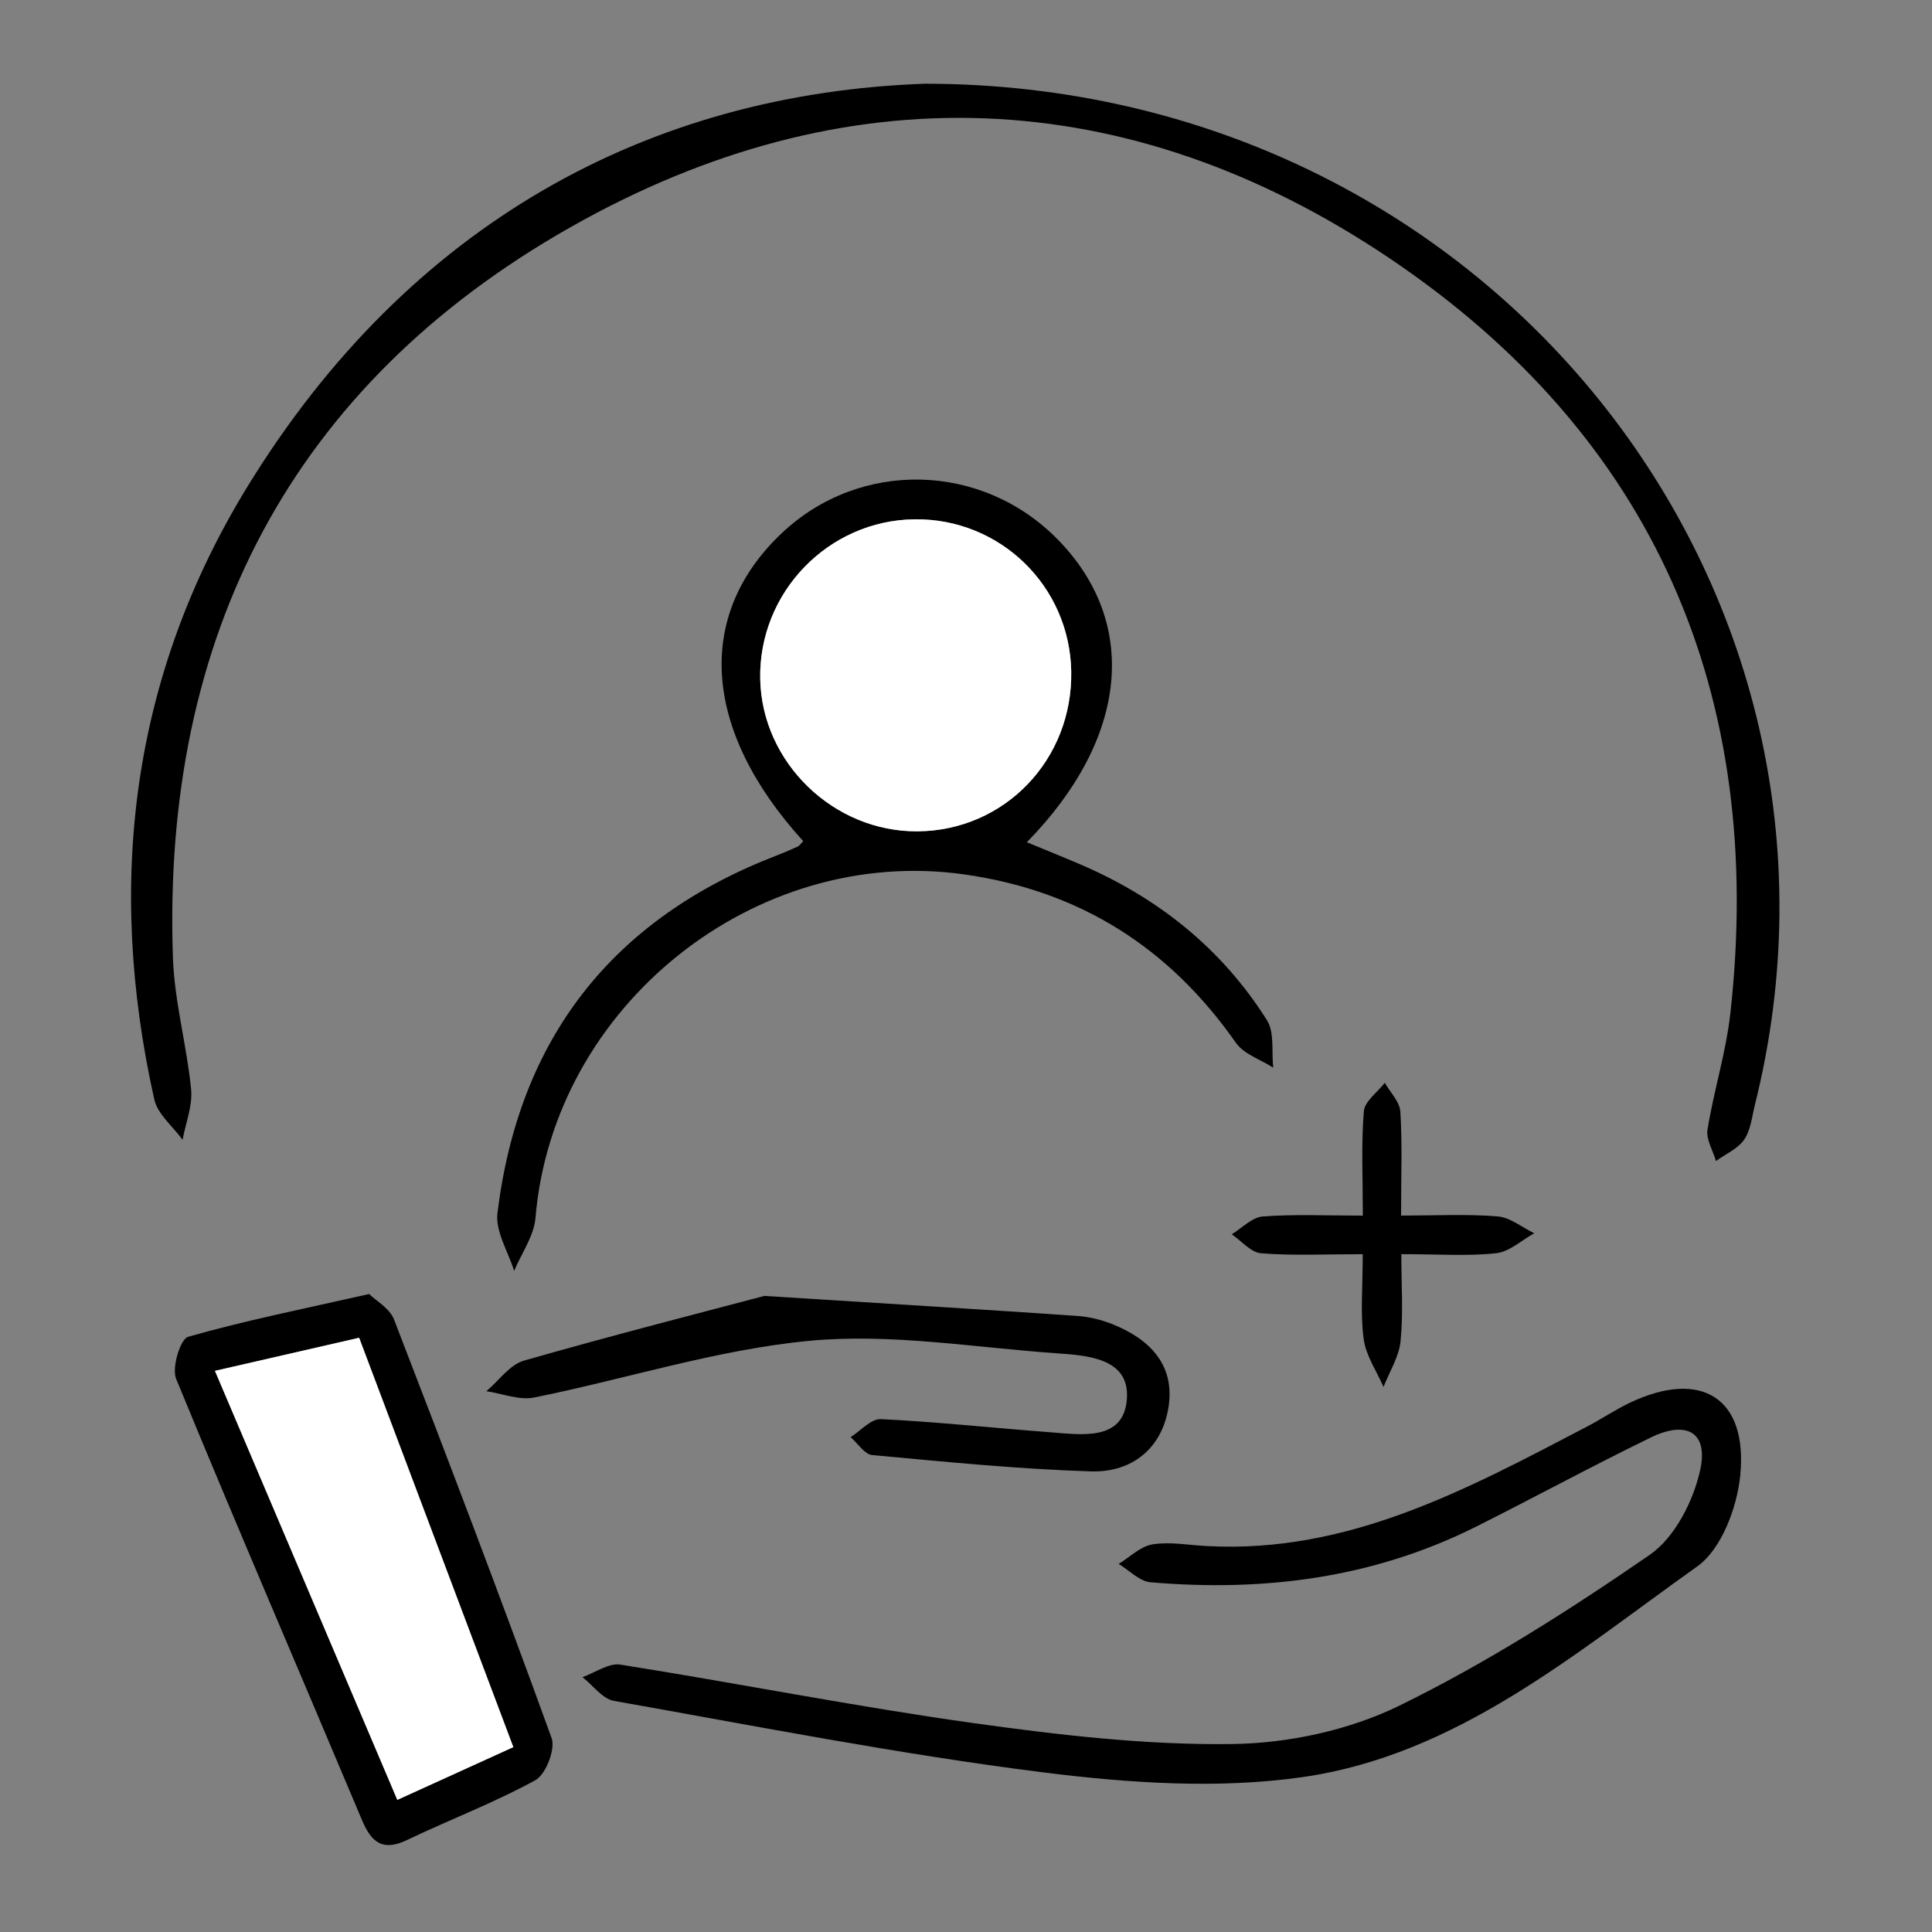 <?xml version="1.0" encoding="utf-8"?>
<!-- Generator: Adobe Illustrator 26.3.1, SVG Export Plug-In . SVG Version: 6.00 Build 0)  -->
<svg version="1.1" id="图层_1" xmlns="http://www.w3.org/2000/svg" xmlns:xlink="http://www.w3.org/1999/xlink" x="0px" y="0px"
	 viewBox="0 0 600 600" style="enable-background:new 0 0 600 600;" xml:space="preserve">
<rect x="0" y="0" width="600" height="600" fill="#808080" stroke="none"/>
<style type="text/css">
	.st0{fill:#FFFFFF;}
</style>
<path d="M287.29,26C462.44,26.13,585.09,182.74,545,343.13c-0.92,3.67-1.29,7.83-3.33,10.78c-1.97,2.87-5.77,4.48-8.76,6.65
	c-0.95-3.26-3.12-6.73-2.63-9.76c1.97-12.13,5.76-24.02,7.11-36.2c10.97-98.9-23.63-179.05-105.83-234.37
	c-81.29-54.71-169.07-57.97-254.28-9.73C90.48,119.64,50.22,197.7,53.71,297.54c0.48,13.63,4.31,27.12,5.64,40.77
	c0.5,5.09-1.68,10.43-2.65,15.66c-3.02-4.16-7.76-7.94-8.79-12.55c-15.01-67.15-7.16-131.49,29.01-190.41
	C126.96,69.51,201.42,29.03,287.29,26z"/>
<path d="M249.45,261.23c-31.36-34.48-33.65-70.12-6.7-95.62c24.3-22.99,62.23-22.11,85.81,2c25.24,25.81,21.95,61.69-9.66,93.95
	c5.86,2.43,11.24,4.59,16.57,6.87c24.15,10.35,43.94,26.13,57.99,48.39c2.4,3.81,1.39,9.78,1.95,14.75
	c-3.93-2.53-9.12-4.18-11.6-7.73c-20.69-29.57-48.48-47.2-84.31-52.28c-65.21-9.24-127.68,40.93-133.2,106.64
	c-0.47,5.64-4.34,11-6.63,16.5c-1.84-6-5.88-12.27-5.18-17.96c6.63-54.22,35.64-91.42,86.81-111.1c2.21-0.85,4.37-1.81,6.53-2.77
	C248.2,262.71,248.44,262.27,249.45,261.23z M332.68,208.49c-0.47-26.5-22.09-47.5-48.6-47.22c-26.85,0.29-48.54,22.73-47.99,49.64
	c0.53,25.97,22.86,47.53,48.98,47.27C312.07,257.9,333.17,235.89,332.68,208.49z"/>
<path d="M374.96,480.15c43.88,2.33,80.72-17.68,117.75-37.03c4.62-2.41,8.96-5.36,13.66-7.58c21.98-10.35,36.5-1.4,34.07,22.76
	c-1,9.93-5.84,22.83-13.35,28.17c-38.03,27.03-74.75,58.63-122.73,65.45c-26.31,3.74-54.03,1.83-80.61-1.52
	c-44.59-5.63-88.8-14.32-133.09-22.18c-3.58-0.63-6.52-4.83-9.76-7.37c3.93-1.38,8.14-4.46,11.76-3.89
	c36.47,5.78,72.73,12.99,109.28,18.11c26.71,3.74,53.8,6.91,80.67,6.56c17.46-0.23,36.3-4.26,51.93-11.9
	c27.12-13.26,52.88-29.69,77.78-46.84c7.81-5.38,13.64-16.82,15.72-26.49c2.5-11.62-4.28-15.36-15.35-9.98
	c-18.31,8.9-36.2,18.64-54.41,27.76c-31.88,15.95-65.88,20.22-100.97,17.21c-3.44-0.3-6.61-3.72-9.9-5.7
	c3.5-2.13,6.81-5.5,10.55-6.08C363.46,478.75,369.28,479.87,374.96,480.15z"/>
<path d="M114.64,401.87c2.09,2.06,6.38,4.42,7.73,7.92c16.69,43.18,33.16,86.44,48.93,129.96c1.26,3.47-1.78,11.31-5.04,13.1
	c-12.8,7.03-26.58,12.23-39.79,18.56c-7.49,3.59-11.06,0.93-14.02-6.09c-19.23-45.71-38.89-91.24-57.75-137.1
	c-1.42-3.46,1.3-12.37,3.72-13.06C76.1,410.1,94.19,406.5,114.64,401.87z M159.42,542.58c-16.08-42.69-31.71-84.19-47.88-127.13
	c-15.29,3.51-29.62,6.79-44.78,10.27c19.33,45.47,37.76,88.83,56.64,133.24C136.37,553.07,147.38,548.06,159.42,542.58z"/>
<path d="M237.36,402.46c40.5,2.55,68.84,4.27,97.16,6.21c3.7,0.25,7.49,1.19,10.94,2.56c11.62,4.64,19.56,12.71,17.41,25.91
	c-2.09,12.86-11.49,20.21-24.12,19.81c-22.66-0.72-45.29-2.98-67.88-5.07c-2.39-0.22-4.48-3.64-6.71-5.57
	c3.14-1.96,6.38-5.74,9.42-5.59c17.47,0.85,34.89,2.75,52.34,4.06c9.86,0.74,23.03,2.95,24.04-10.26
	c0.97-12.74-12.17-13.57-22.08-14.27c-25.48-1.78-51.29-6.23-76.42-3.86c-28.82,2.72-57,11.86-85.58,17.62
	c-4.62,0.93-9.87-1.23-14.83-1.96c3.87-3.26,7.26-8.24,11.7-9.51C191.22,414.41,219.91,407.09,237.36,402.46z"/>
<path d="M423.21,389.5c-11.88,0-21.76,0.5-31.54-0.28c-3.19-0.25-6.11-3.84-9.15-5.9c3.2-1.93,6.29-5.28,9.62-5.53
	c9.76-0.75,19.61-0.27,31.1-0.27c0-11.85-0.52-22.17,0.31-32.38c0.25-3.11,4.23-5.92,6.51-8.87c1.69,2.98,4.64,5.89,4.83,8.97
	c0.63,9.85,0.23,19.76,0.23,32.27c10.64,0,20.35-0.52,29.96,0.25c3.92,0.31,7.61,3.41,11.4,5.24c-3.93,2.16-7.71,5.75-11.83,6.2
	c-8.86,0.96-17.9,0.29-29.45,0.29c0,9.56,0.63,18.37-0.24,27.02c-0.49,4.87-3.45,9.49-5.29,14.22c-2.15-4.95-5.49-9.75-6.17-14.9
	C422.43,407.97,423.21,399.85,423.21,389.5z"/>
<path class="st0" d="M332.68,208.49c0.49,27.4-20.61,49.42-47.61,49.69c-26.11,0.26-48.45-21.29-48.98-47.27
	c-0.55-26.91,21.15-49.35,47.99-49.64C310.6,160.98,332.21,181.99,332.68,208.49z"/>
<path class="st0" d="M159.42,542.58c-12.04,5.48-23.05,10.49-36.03,16.39c-18.88-44.41-37.31-87.78-56.64-133.24
	c15.16-3.48,29.5-6.77,44.78-10.27C127.71,458.39,143.34,499.89,159.42,542.58z"/>
</svg>
